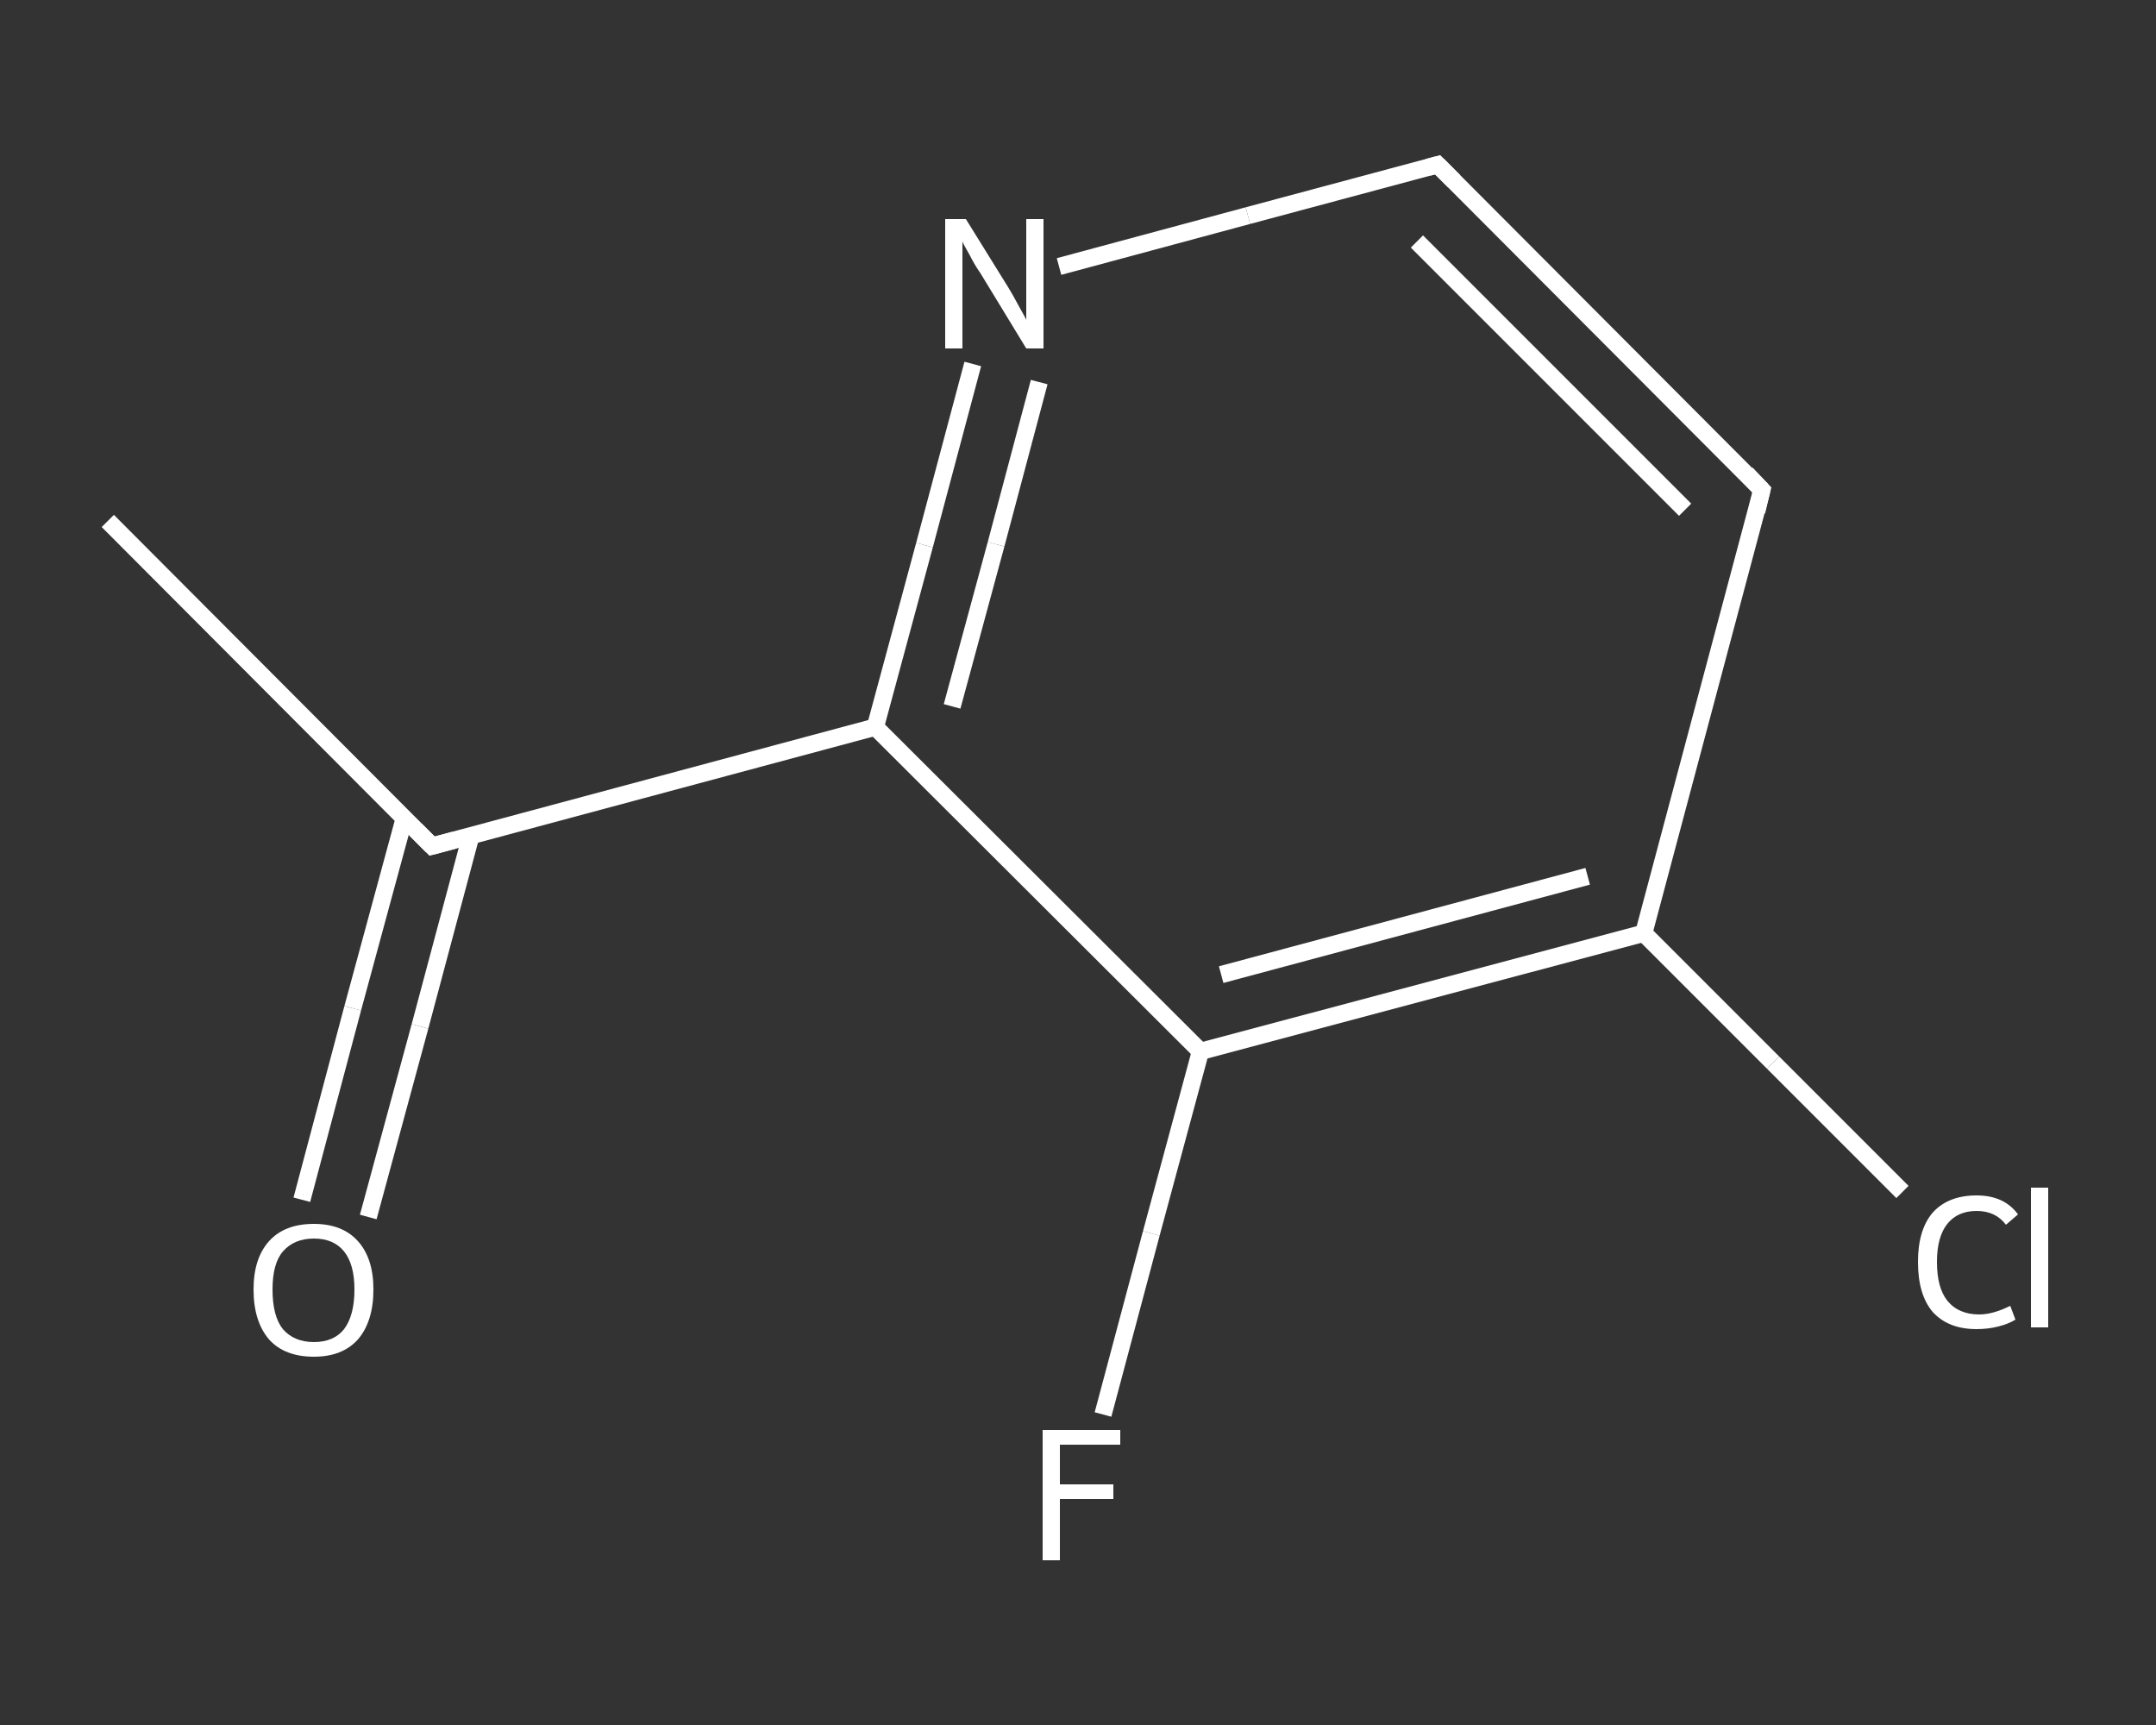 <?xml version='1.0' encoding='iso-8859-1'?>
<svg version='1.1' baseProfile='full'
              xmlns='http://www.w3.org/2000/svg'
                      xmlns:rdkit='http://www.rdkit.org/xml'
                      xmlns:xlink='http://www.w3.org/1999/xlink'
                  xml:space='preserve'
width='250px' height='200px' viewBox='0 0 250 200'>
<rect x="0" y="0" width="250" height="200" fill="#333333" stroke="none"/>
<!-- END OF HEADER -->
<rect style='opacity:1.0;fill:transparent;stroke:none' width='250.0' height='200.0' x='0.0' y='0.0'> </rect>
<path class='bond-0 atom-0 atom-1' d='M 12.5,60.4 L 50.1,98.1' style='fill:none;fill-rule:evenodd;stroke:#FFFFFF;stroke-width:2.0px;stroke-linecap:butt;stroke-linejoin:miter;stroke-opacity:1' />
<path class='bond-1 atom-1 atom-2' d='M 46.9,94.8 L 40.9,116.9' style='fill:none;fill-rule:evenodd;stroke:#FFFFFF;stroke-width:2.0px;stroke-linecap:butt;stroke-linejoin:miter;stroke-opacity:1' />
<path class='bond-1 atom-1 atom-2' d='M 40.9,116.9 L 35.0,139.1' style='fill:none;fill-rule:evenodd;stroke:#FFFFFF;stroke-width:2.0px;stroke-linecap:butt;stroke-linejoin:miter;stroke-opacity:1' />
<path class='bond-1 atom-1 atom-2' d='M 54.6,96.9 L 48.7,119.0' style='fill:none;fill-rule:evenodd;stroke:#FFFFFF;stroke-width:2.0px;stroke-linecap:butt;stroke-linejoin:miter;stroke-opacity:1' />
<path class='bond-1 atom-1 atom-2' d='M 48.7,119.0 L 42.7,141.1' style='fill:none;fill-rule:evenodd;stroke:#FFFFFF;stroke-width:2.0px;stroke-linecap:butt;stroke-linejoin:miter;stroke-opacity:1' />
<path class='bond-2 atom-1 atom-3' d='M 50.1,98.1 L 101.5,84.3' style='fill:none;fill-rule:evenodd;stroke:#FFFFFF;stroke-width:2.0px;stroke-linecap:butt;stroke-linejoin:miter;stroke-opacity:1' />
<path class='bond-3 atom-3 atom-4' d='M 101.5,84.3 L 107.2,63.2' style='fill:none;fill-rule:evenodd;stroke:#FFFFFF;stroke-width:2.0px;stroke-linecap:butt;stroke-linejoin:miter;stroke-opacity:1' />
<path class='bond-3 atom-3 atom-4' d='M 107.2,63.2 L 112.8,42.2' style='fill:none;fill-rule:evenodd;stroke:#FFFFFF;stroke-width:2.0px;stroke-linecap:butt;stroke-linejoin:miter;stroke-opacity:1' />
<path class='bond-3 atom-3 atom-4' d='M 110.4,81.9 L 115.5,63.1' style='fill:none;fill-rule:evenodd;stroke:#FFFFFF;stroke-width:2.0px;stroke-linecap:butt;stroke-linejoin:miter;stroke-opacity:1' />
<path class='bond-3 atom-3 atom-4' d='M 115.5,63.1 L 120.5,44.3' style='fill:none;fill-rule:evenodd;stroke:#FFFFFF;stroke-width:2.0px;stroke-linecap:butt;stroke-linejoin:miter;stroke-opacity:1' />
<path class='bond-4 atom-4 atom-5' d='M 122.8,30.9 L 144.7,25.0' style='fill:none;fill-rule:evenodd;stroke:#FFFFFF;stroke-width:2.0px;stroke-linecap:butt;stroke-linejoin:miter;stroke-opacity:1' />
<path class='bond-4 atom-4 atom-5' d='M 144.7,25.0 L 166.7,19.1' style='fill:none;fill-rule:evenodd;stroke:#FFFFFF;stroke-width:2.0px;stroke-linecap:butt;stroke-linejoin:miter;stroke-opacity:1' />
<path class='bond-5 atom-5 atom-6' d='M 166.7,19.1 L 204.3,56.8' style='fill:none;fill-rule:evenodd;stroke:#FFFFFF;stroke-width:2.0px;stroke-linecap:butt;stroke-linejoin:miter;stroke-opacity:1' />
<path class='bond-5 atom-5 atom-6' d='M 164.3,28.0 L 195.4,59.1' style='fill:none;fill-rule:evenodd;stroke:#FFFFFF;stroke-width:2.0px;stroke-linecap:butt;stroke-linejoin:miter;stroke-opacity:1' />
<path class='bond-6 atom-6 atom-7' d='M 204.3,56.8 L 190.6,108.2' style='fill:none;fill-rule:evenodd;stroke:#FFFFFF;stroke-width:2.0px;stroke-linecap:butt;stroke-linejoin:miter;stroke-opacity:1' />
<path class='bond-7 atom-7 atom-8' d='M 190.6,108.2 L 205.6,123.2' style='fill:none;fill-rule:evenodd;stroke:#FFFFFF;stroke-width:2.0px;stroke-linecap:butt;stroke-linejoin:miter;stroke-opacity:1' />
<path class='bond-7 atom-7 atom-8' d='M 205.6,123.2 L 220.6,138.2' style='fill:none;fill-rule:evenodd;stroke:#FFFFFF;stroke-width:2.0px;stroke-linecap:butt;stroke-linejoin:miter;stroke-opacity:1' />
<path class='bond-8 atom-7 atom-9' d='M 190.6,108.2 L 139.2,121.9' style='fill:none;fill-rule:evenodd;stroke:#FFFFFF;stroke-width:2.0px;stroke-linecap:butt;stroke-linejoin:miter;stroke-opacity:1' />
<path class='bond-8 atom-7 atom-9' d='M 184.1,101.6 L 141.6,113.0' style='fill:none;fill-rule:evenodd;stroke:#FFFFFF;stroke-width:2.0px;stroke-linecap:butt;stroke-linejoin:miter;stroke-opacity:1' />
<path class='bond-9 atom-9 atom-10' d='M 139.2,121.9 L 133.5,143.0' style='fill:none;fill-rule:evenodd;stroke:#FFFFFF;stroke-width:2.0px;stroke-linecap:butt;stroke-linejoin:miter;stroke-opacity:1' />
<path class='bond-9 atom-9 atom-10' d='M 133.5,143.0 L 127.9,164.0' style='fill:none;fill-rule:evenodd;stroke:#FFFFFF;stroke-width:2.0px;stroke-linecap:butt;stroke-linejoin:miter;stroke-opacity:1' />
<path class='bond-10 atom-9 atom-3' d='M 139.2,121.9 L 101.5,84.3' style='fill:none;fill-rule:evenodd;stroke:#FFFFFF;stroke-width:2.0px;stroke-linecap:butt;stroke-linejoin:miter;stroke-opacity:1' />
<path d='M 48.2,96.2 L 50.1,98.1 L 52.7,97.4' style='fill:none;stroke:#FFFFFF;stroke-width:2.0px;stroke-linecap:butt;stroke-linejoin:miter;stroke-opacity:1;' />
<path d='M 165.6,19.4 L 166.7,19.1 L 168.6,21.0' style='fill:none;stroke:#FFFFFF;stroke-width:2.0px;stroke-linecap:butt;stroke-linejoin:miter;stroke-opacity:1;' />
<path d='M 202.5,54.9 L 204.3,56.8 L 203.7,59.3' style='fill:none;stroke:#FFFFFF;stroke-width:2.0px;stroke-linecap:butt;stroke-linejoin:miter;stroke-opacity:1;' />
<path class='atom-2' d='M 29.4 149.5
Q 29.4 145.9, 31.2 143.9
Q 33.0 141.9, 36.4 141.9
Q 39.7 141.9, 41.5 143.9
Q 43.3 145.9, 43.3 149.5
Q 43.3 153.2, 41.5 155.3
Q 39.7 157.3, 36.4 157.3
Q 33.0 157.3, 31.2 155.3
Q 29.4 153.2, 29.4 149.5
M 36.4 155.6
Q 38.7 155.6, 39.9 154.1
Q 41.1 152.5, 41.1 149.5
Q 41.1 146.6, 39.9 145.1
Q 38.7 143.6, 36.4 143.6
Q 34.1 143.6, 32.8 145.1
Q 31.6 146.5, 31.6 149.5
Q 31.6 152.6, 32.8 154.1
Q 34.1 155.6, 36.4 155.6
' fill='#FFFFFF'/>
<path class='atom-4' d='M 112.0 25.4
L 116.9 33.3
Q 117.4 34.1, 118.2 35.6
Q 119.0 37.0, 119.0 37.1
L 119.0 25.4
L 121.0 25.4
L 121.0 40.4
L 119.0 40.4
L 113.7 31.7
Q 113.0 30.7, 112.4 29.5
Q 111.7 28.3, 111.6 28.0
L 111.6 40.4
L 109.6 40.4
L 109.6 25.4
L 112.0 25.4
' fill='#FFFFFF'/>
<path class='atom-8' d='M 222.4 146.3
Q 222.4 142.6, 224.1 140.6
Q 225.9 138.6, 229.2 138.6
Q 232.4 138.6, 234.0 140.8
L 232.6 142.0
Q 231.4 140.4, 229.2 140.4
Q 227.0 140.4, 225.8 141.9
Q 224.6 143.4, 224.6 146.3
Q 224.6 149.3, 225.8 150.8
Q 227.1 152.4, 229.5 152.4
Q 231.1 152.4, 233.1 151.4
L 233.7 153.0
Q 232.9 153.5, 231.7 153.8
Q 230.5 154.1, 229.2 154.1
Q 225.9 154.1, 224.1 152.1
Q 222.4 150.1, 222.4 146.3
' fill='#FFFFFF'/>
<path class='atom-8' d='M 235.5 137.7
L 237.5 137.7
L 237.5 153.9
L 235.5 153.9
L 235.5 137.7
' fill='#FFFFFF'/>
<path class='atom-10' d='M 120.9 165.8
L 129.9 165.8
L 129.9 167.5
L 122.9 167.5
L 122.9 172.1
L 129.1 172.1
L 129.1 173.8
L 122.9 173.8
L 122.9 180.9
L 120.9 180.9
L 120.9 165.8
' fill='#FFFFFF'/>
</svg>
